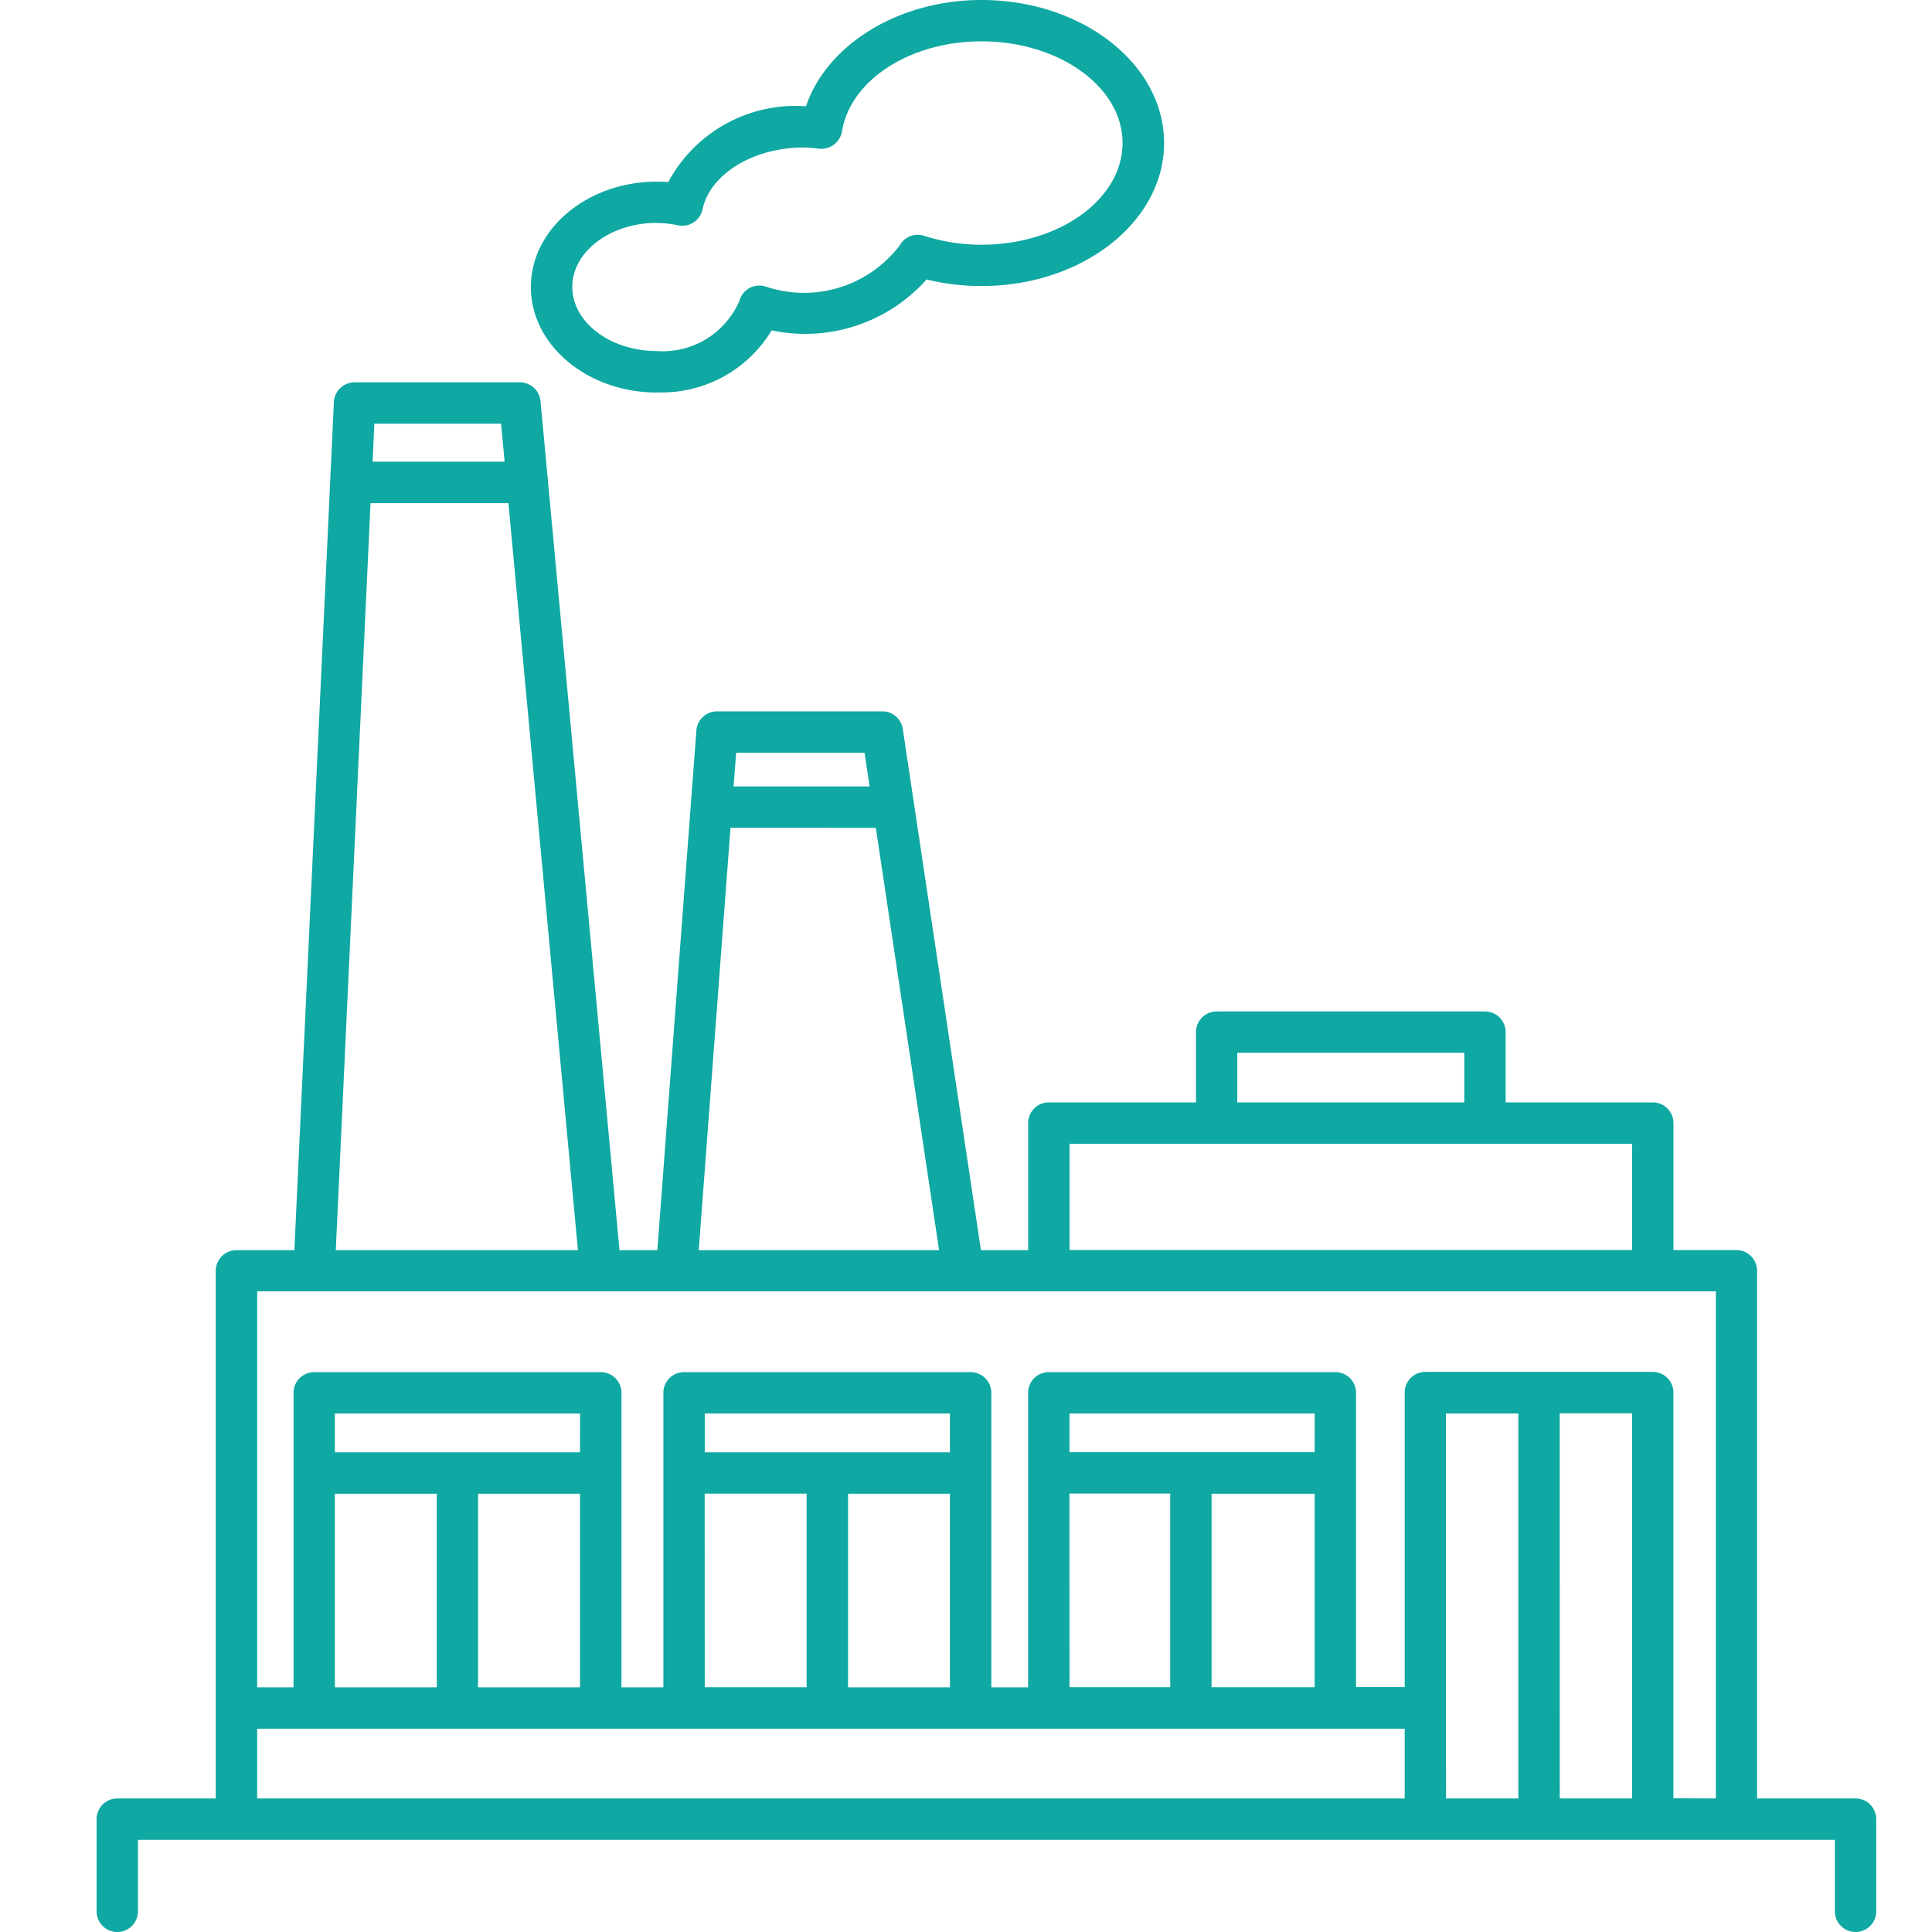 <svg xmlns="http://www.w3.org/2000/svg" width="60" height="60" viewBox="0 0 60 60"><defs><clipPath id="a"><path d="M0 0h60v60H0z"/></clipPath></defs><g data-name="Group 11114" clip-path="url(#a)"><path data-name="Rectangle 12608" fill="none" d="M0 0h60v60H0z"/><path data-name="Path 30599" d="M57.628 55.853h-3.061V39.465a.641.641 0 0 0-.642-.642h-1.954v-3.945a.642.642 0 0 0-.642-.642h-4.57v-2.182a.641.641 0 0 0-.642-.642h-8.334a.642.642 0 0 0-.642.642v2.182h-4.568a.641.641 0 0 0-.642.642v3.948h-1.467l-2.427-16.187a.641.641 0 0 0-.634-.547h-5.137a.642.642 0 0 0-.639.593l-1.212 16.141h-1.176l-2.453-26.369a.643.643 0 0 0-.639-.583h-5.136a.643.643 0 0 0-.642.612l-1.227 26.34h-1.8a.642.642 0 0 0-.642.642v16.385H3.642a.642.642 0 0 0-.642.642v2.863a.642.642 0 0 0 1.284 0v-2.221h52.7v2.221a.642.642 0 0 0 1.284 0v-2.863a.641.641 0 0 0-.642-.642M38.425 32.696h7.05v1.54h-7.05zm-5.21 2.825h17.472v3.3H33.215zm-6.366-12.145l.157 1.048h-4.223l.078-1.048zm-4.163 2.332H27.2l1.964 13.118H21.7zm-7.125-12.55l.11 1.18h-4.1l.055-1.18zm-4.054 2.468h4.283l2.158 23.2h-7.52zm-3.52 38.06h35.637v2.167H7.987zm10.025-1.284h-3.165v-6.013h3.165zm0-7.3H10.4v-1.204h7.615zM10.4 46.389h3.165v6.013H10.4zm19.1 6.013h-3.163v-6.013H29.5zm0-7.3h-7.613v-1.204H29.5zm-7.615 1.284h3.166v6.013h-3.164zm18.942 6.013h-3.2v-6.01h3.2zm0-7.3h-7.613v-1.201h7.615zm-7.614 1.284h3.129v6.013h-3.127zm11.693 6.655v-9.141h2.248v11.956h-2.246zm3.532-9.147h2.248v11.961H48.44zm3.531 11.956v-12.6a.642.642 0 0 0-.642-.642h-7.061a.641.641 0 0 0-.642.642v9.147h-1.511v-9.139a.641.641 0 0 0-.642-.642h-8.9a.641.641 0 0 0-.642.642v9.147h-1.143v-9.147a.642.642 0 0 0-.642-.642h-8.9a.642.642 0 0 0-.642.642v9.147H19.3v-9.147a.642.642 0 0 0-.642-.642h-8.9a.642.642 0 0 0-.642.642v9.147H7.987v-12.3h45.3v15.751z" fill="#0fa8a3"/><path data-name="Path 30600" d="M20.402 12.186a3.992 3.992 0 0 0 3.563-1.926 5.051 5.051 0 0 0 4.812-1.582 7.073 7.073 0 0 0 1.708.205c3.125 0 5.667-1.993 5.667-4.442S33.61 0 30.483 0c-2.578 0-4.8 1.382-5.453 3.3a4.488 4.488 0 0 0-4.278 2.356 4.27 4.27 0 0 0-.352-.015c-2.158 0-3.913 1.469-3.913 3.274s1.755 3.275 3.913 3.275m0-5.265a3.308 3.308 0 0 1 .665.074.644.644 0 0 0 .754-.5c.235-1.1 1.586-1.919 3.144-1.919a4.167 4.167 0 0 1 .485.039.652.652 0 0 0 .7-.535c.259-1.6 2.121-2.8 4.331-2.8 2.416 0 4.383 1.416 4.383 3.157S32.902 7.6 30.483 7.6a5.756 5.756 0 0 1-1.783-.277.641.641 0 0 0-.76.3 3.733 3.733 0 0 1-4.177 1.271.654.654 0 0 0-.489.053.636.636 0 0 0-.307.385 2.59 2.59 0 0 1-2.564 1.57c-1.45 0-2.63-.894-2.63-1.991s1.18-1.99 2.63-1.99" fill="#0fa8a3"/></g></svg>